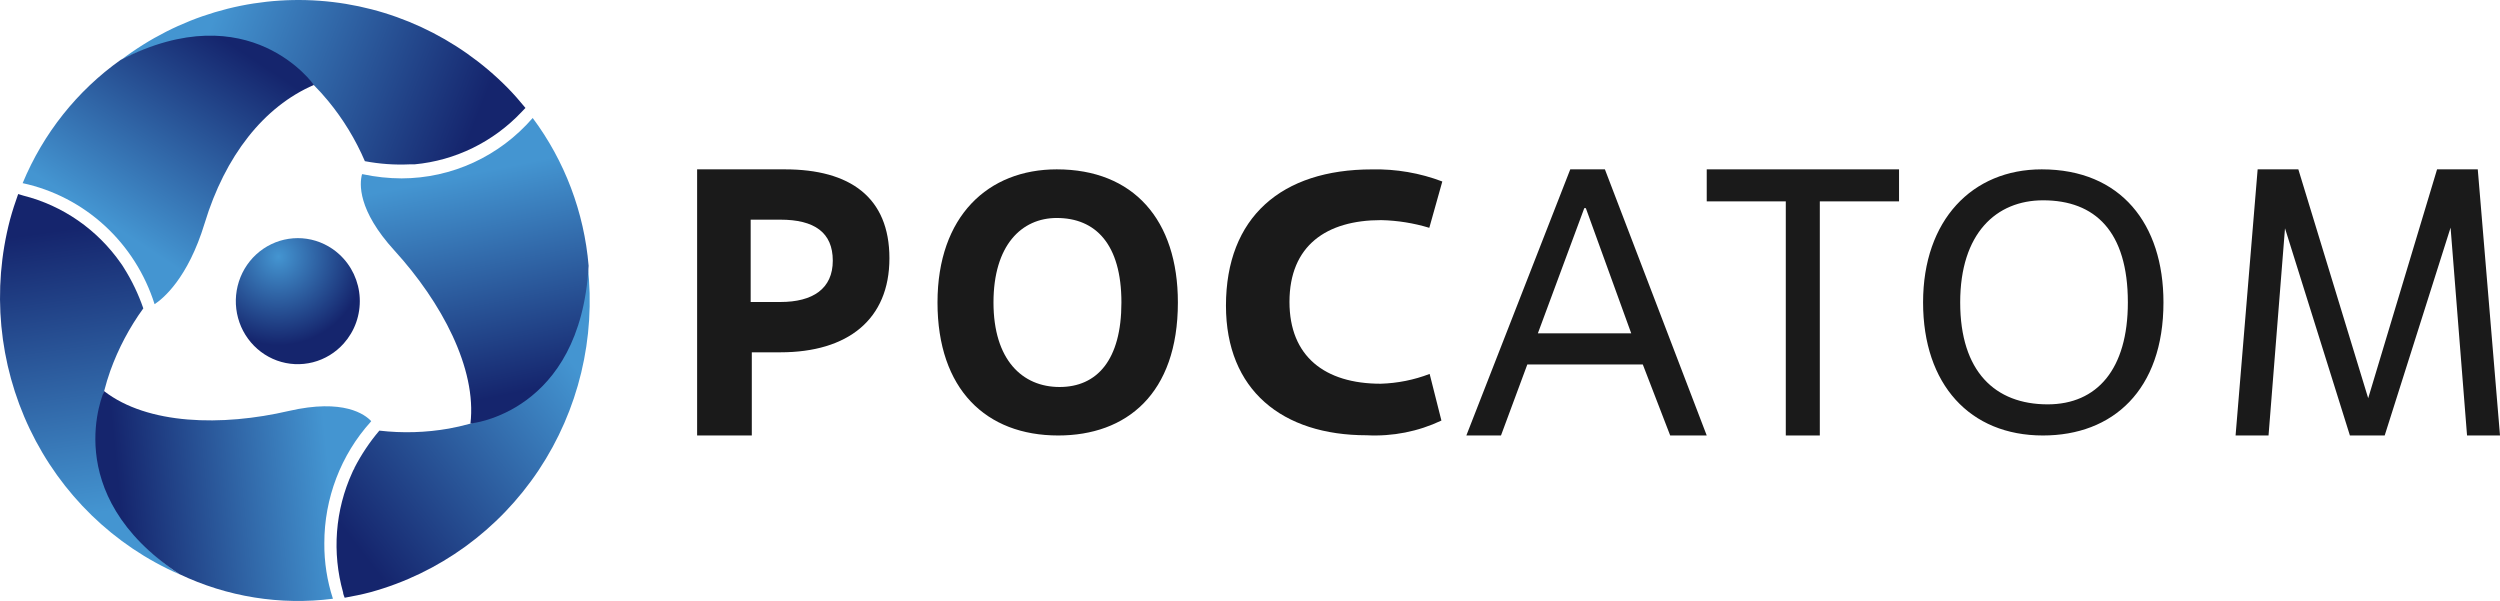 <?xml version="1.0" encoding="UTF-8"?> <svg xmlns="http://www.w3.org/2000/svg" width="104" height="25" viewBox="0 0 104 25" fill="none"> <path d="M14.299 14.289C13.957 14.673 13.51 14.945 13.016 15.071C12.521 15.197 12.001 15.172 11.521 14.998C11.041 14.823 10.623 14.508 10.319 14.092C10.014 13.676 9.839 13.177 9.813 12.66C9.788 12.142 9.914 11.628 10.175 11.183C10.437 10.738 10.822 10.382 11.283 10.16C11.743 9.937 12.258 9.859 12.762 9.934C13.267 10.009 13.738 10.235 14.116 10.582C14.368 10.813 14.573 11.092 14.719 11.403C14.864 11.715 14.948 12.052 14.965 12.397C14.982 12.741 14.932 13.086 14.818 13.41C14.704 13.735 14.527 14.033 14.299 14.289Z" fill="url(#paint0_radial_860_3188)"></path> <path d="M13.061 3.545C13.275 3.762 13.476 3.983 13.655 4.203C14.278 4.959 14.791 5.802 15.179 6.705C15.79 6.821 16.413 6.866 17.034 6.837H17.144H17.243C18.94 6.679 20.524 5.904 21.703 4.653L21.859 4.49C21.623 4.203 21.383 3.925 21.12 3.657C19.023 1.532 16.243 0.245 13.289 0.032C10.335 -0.182 7.405 0.693 5.033 2.496C8.803 0.629 11.42 1.915 13.061 3.545Z" fill="url(#paint1_linear_860_3188)"></path> <path d="M4.332 16.271C4.408 15.973 4.496 15.687 4.591 15.419C4.925 14.494 5.387 13.621 5.962 12.828C5.756 12.232 5.483 11.663 5.147 11.132L5.086 11.035L5.029 10.954C4.052 9.552 2.613 8.553 0.973 8.138L0.756 8.072C0.63 8.421 0.516 8.773 0.417 9.137C-0.346 12.046 -0.055 15.137 1.238 17.846C2.531 20.555 4.739 22.7 7.459 23.889C3.974 21.488 3.757 18.529 4.332 16.271Z" fill="url(#paint2_linear_860_3188)"></path> <path d="M19.533 17.632C19.239 17.713 18.95 17.779 18.672 17.829C17.717 17.997 16.744 18.026 15.781 17.914C15.378 18.388 15.031 18.908 14.745 19.463C14.745 19.498 14.711 19.529 14.696 19.564C14.68 19.594 14.666 19.625 14.654 19.657C13.941 21.219 13.806 22.99 14.273 24.645C14.273 24.719 14.315 24.793 14.338 24.866C14.696 24.8 15.058 24.731 15.416 24.634C18.27 23.849 20.751 22.047 22.409 19.558C24.067 17.069 24.791 14.057 24.45 11.071C24.145 15.343 21.734 17.008 19.533 17.632Z" fill="url(#paint3_linear_860_3188)"></path> <path d="M5.014 2.495C3.208 3.778 1.797 5.555 0.942 7.619C2.212 7.892 3.389 8.501 4.353 9.386C5.317 10.27 6.033 11.397 6.431 12.654C6.77 12.433 7.813 11.593 8.514 9.285C9.363 6.492 10.97 4.432 13.061 3.533C13.061 3.545 10.414 -0.285 5.014 2.495Z" fill="url(#paint4_linear_860_3188)"></path> <path d="M13.492 22.6C13.49 20.729 14.179 18.925 15.423 17.546L15.442 17.519C15.187 17.244 14.299 16.57 12.014 17.096C9.23 17.743 6.137 17.67 4.332 16.271C4.332 16.271 2.39 20.532 7.459 23.882C9.451 24.831 11.667 25.187 13.85 24.908C13.607 24.164 13.486 23.384 13.492 22.6Z" fill="url(#paint5_linear_860_3188)"></path> <path d="M22.16 4.908C21.478 5.696 20.639 6.328 19.699 6.761C18.759 7.194 17.739 7.419 16.706 7.421C16.162 7.419 15.62 7.361 15.088 7.247H15.061C14.954 7.634 14.87 8.738 16.413 10.427C18.367 12.572 19.841 15.33 19.57 17.619C19.57 17.619 24.141 17.204 24.487 11.058C24.299 8.825 23.492 6.693 22.16 4.908Z" fill="url(#paint6_linear_860_3188)"></path> <path d="M31.275 18.116H29V7.045H32.652C35.353 7.045 37 8.201 37 10.745C37 13.289 35.272 14.656 32.463 14.656H31.275V18.116ZM31.228 12.563H32.463C33.813 12.563 34.644 12.013 34.644 10.843C34.644 9.673 33.881 9.138 32.463 9.138H31.228V12.563Z" fill="#1A1A1A"></path> <path d="M39 12.584C39 8.987 41.112 7.045 43.961 7.045C47.151 7.045 49 9.143 49 12.584C49 16.392 46.855 18.116 44.02 18.116C41.026 18.116 39 16.201 39 12.584ZM46.651 12.584C46.651 10.152 45.572 9.068 43.961 9.068C42.5 9.068 41.329 10.199 41.329 12.584C41.329 14.968 42.526 16.099 44.079 16.099C45.632 16.099 46.651 14.982 46.651 12.584Z" fill="#1A1A1A"></path> <path d="M59.963 17.495C59.003 17.951 57.93 18.163 56.854 18.107C53.342 18.107 51 16.229 51 12.716C51 9.034 53.312 7.047 57.073 7.047C58.076 7.025 59.072 7.197 60 7.55L59.459 9.477C58.81 9.28 58.135 9.172 57.454 9.157C55.185 9.157 53.642 10.212 53.642 12.56C53.642 14.82 55.105 15.963 57.439 15.963C58.138 15.942 58.827 15.804 59.473 15.555L59.963 17.495Z" fill="#1A1A1A"></path> <path d="M68.341 15.163H63.536L62.441 18.116H61L65.323 7.045H66.764L71 18.116H69.48L68.341 15.163ZM63.975 13.867H67.859L65.971 8.659H65.906L63.975 13.867Z" fill="#1A1A1A"></path> <path d="M75.704 18.116H74.289V8.377H71V7.045H79V8.377H75.704V18.116Z" fill="#1A1A1A"></path> <path d="M80 12.58C80 9.155 82.045 7.045 84.936 7.045C88.23 7.045 90 9.319 90 12.58C90 16.239 87.884 18.116 84.986 18.116C81.946 18.116 80 15.992 80 12.58ZM88.519 12.58C88.519 9.628 87.158 8.333 84.993 8.333C83.046 8.333 81.544 9.703 81.544 12.58C81.544 15.458 82.997 16.821 85.183 16.821C87.236 16.821 88.519 15.362 88.519 12.58Z" fill="#1A1A1A"></path> <path d="M104 18.116H102.629L101.944 9.469L99.203 18.116H97.756L95.056 9.497L94.371 18.116H93L93.918 7.045H95.611L98.517 16.566L101.382 7.045H103.075L104 18.116Z" fill="#1A1A1A"></path> <defs> <radialGradient id="paint0_radial_860_3188" cx="0" cy="0" r="1" gradientUnits="userSpaceOnUse" gradientTransform="translate(11.583 10.678) scale(3.621 3.682)"> <stop stop-color="#4495D1"></stop> <stop offset="1" stop-color="#15256D"></stop> </radialGradient> <linearGradient id="paint1_linear_860_3188" x1="8.857" y1="0.848" x2="19.744" y2="5.159" gradientUnits="userSpaceOnUse"> <stop stop-color="#4495D1"></stop> <stop offset="1" stop-color="#15256D"></stop> </linearGradient> <linearGradient id="paint2_linear_860_3188" x1="4.147" y1="21.337" x2="2.456" y2="9.583" gradientUnits="userSpaceOnUse"> <stop stop-color="#4495D1"></stop> <stop offset="1" stop-color="#15256D"></stop> </linearGradient> <linearGradient id="paint3_linear_860_3188" x1="23.941" y1="15.267" x2="14.628" y2="22.441" gradientUnits="userSpaceOnUse"> <stop stop-color="#4495D1"></stop> <stop offset="1" stop-color="#15256D"></stop> </linearGradient> <linearGradient id="paint4_linear_860_3188" x1="4.519" y1="9.281" x2="9.505" y2="1.755" gradientUnits="userSpaceOnUse"> <stop stop-color="#4495D1"></stop> <stop offset="1" stop-color="#15256D"></stop> </linearGradient> <linearGradient id="paint5_linear_860_3188" x1="13.735" y1="20.117" x2="4.995" y2="20.994" gradientUnits="userSpaceOnUse"> <stop stop-color="#4495D1"></stop> <stop offset="1" stop-color="#15256D"></stop> </linearGradient> <linearGradient id="paint6_linear_860_3188" x1="19.361" y1="7.266" x2="21.198" y2="16.399" gradientUnits="userSpaceOnUse"> <stop stop-color="#4495D1"></stop> <stop offset="1" stop-color="#15256D"></stop> </linearGradient> </defs> </svg> 